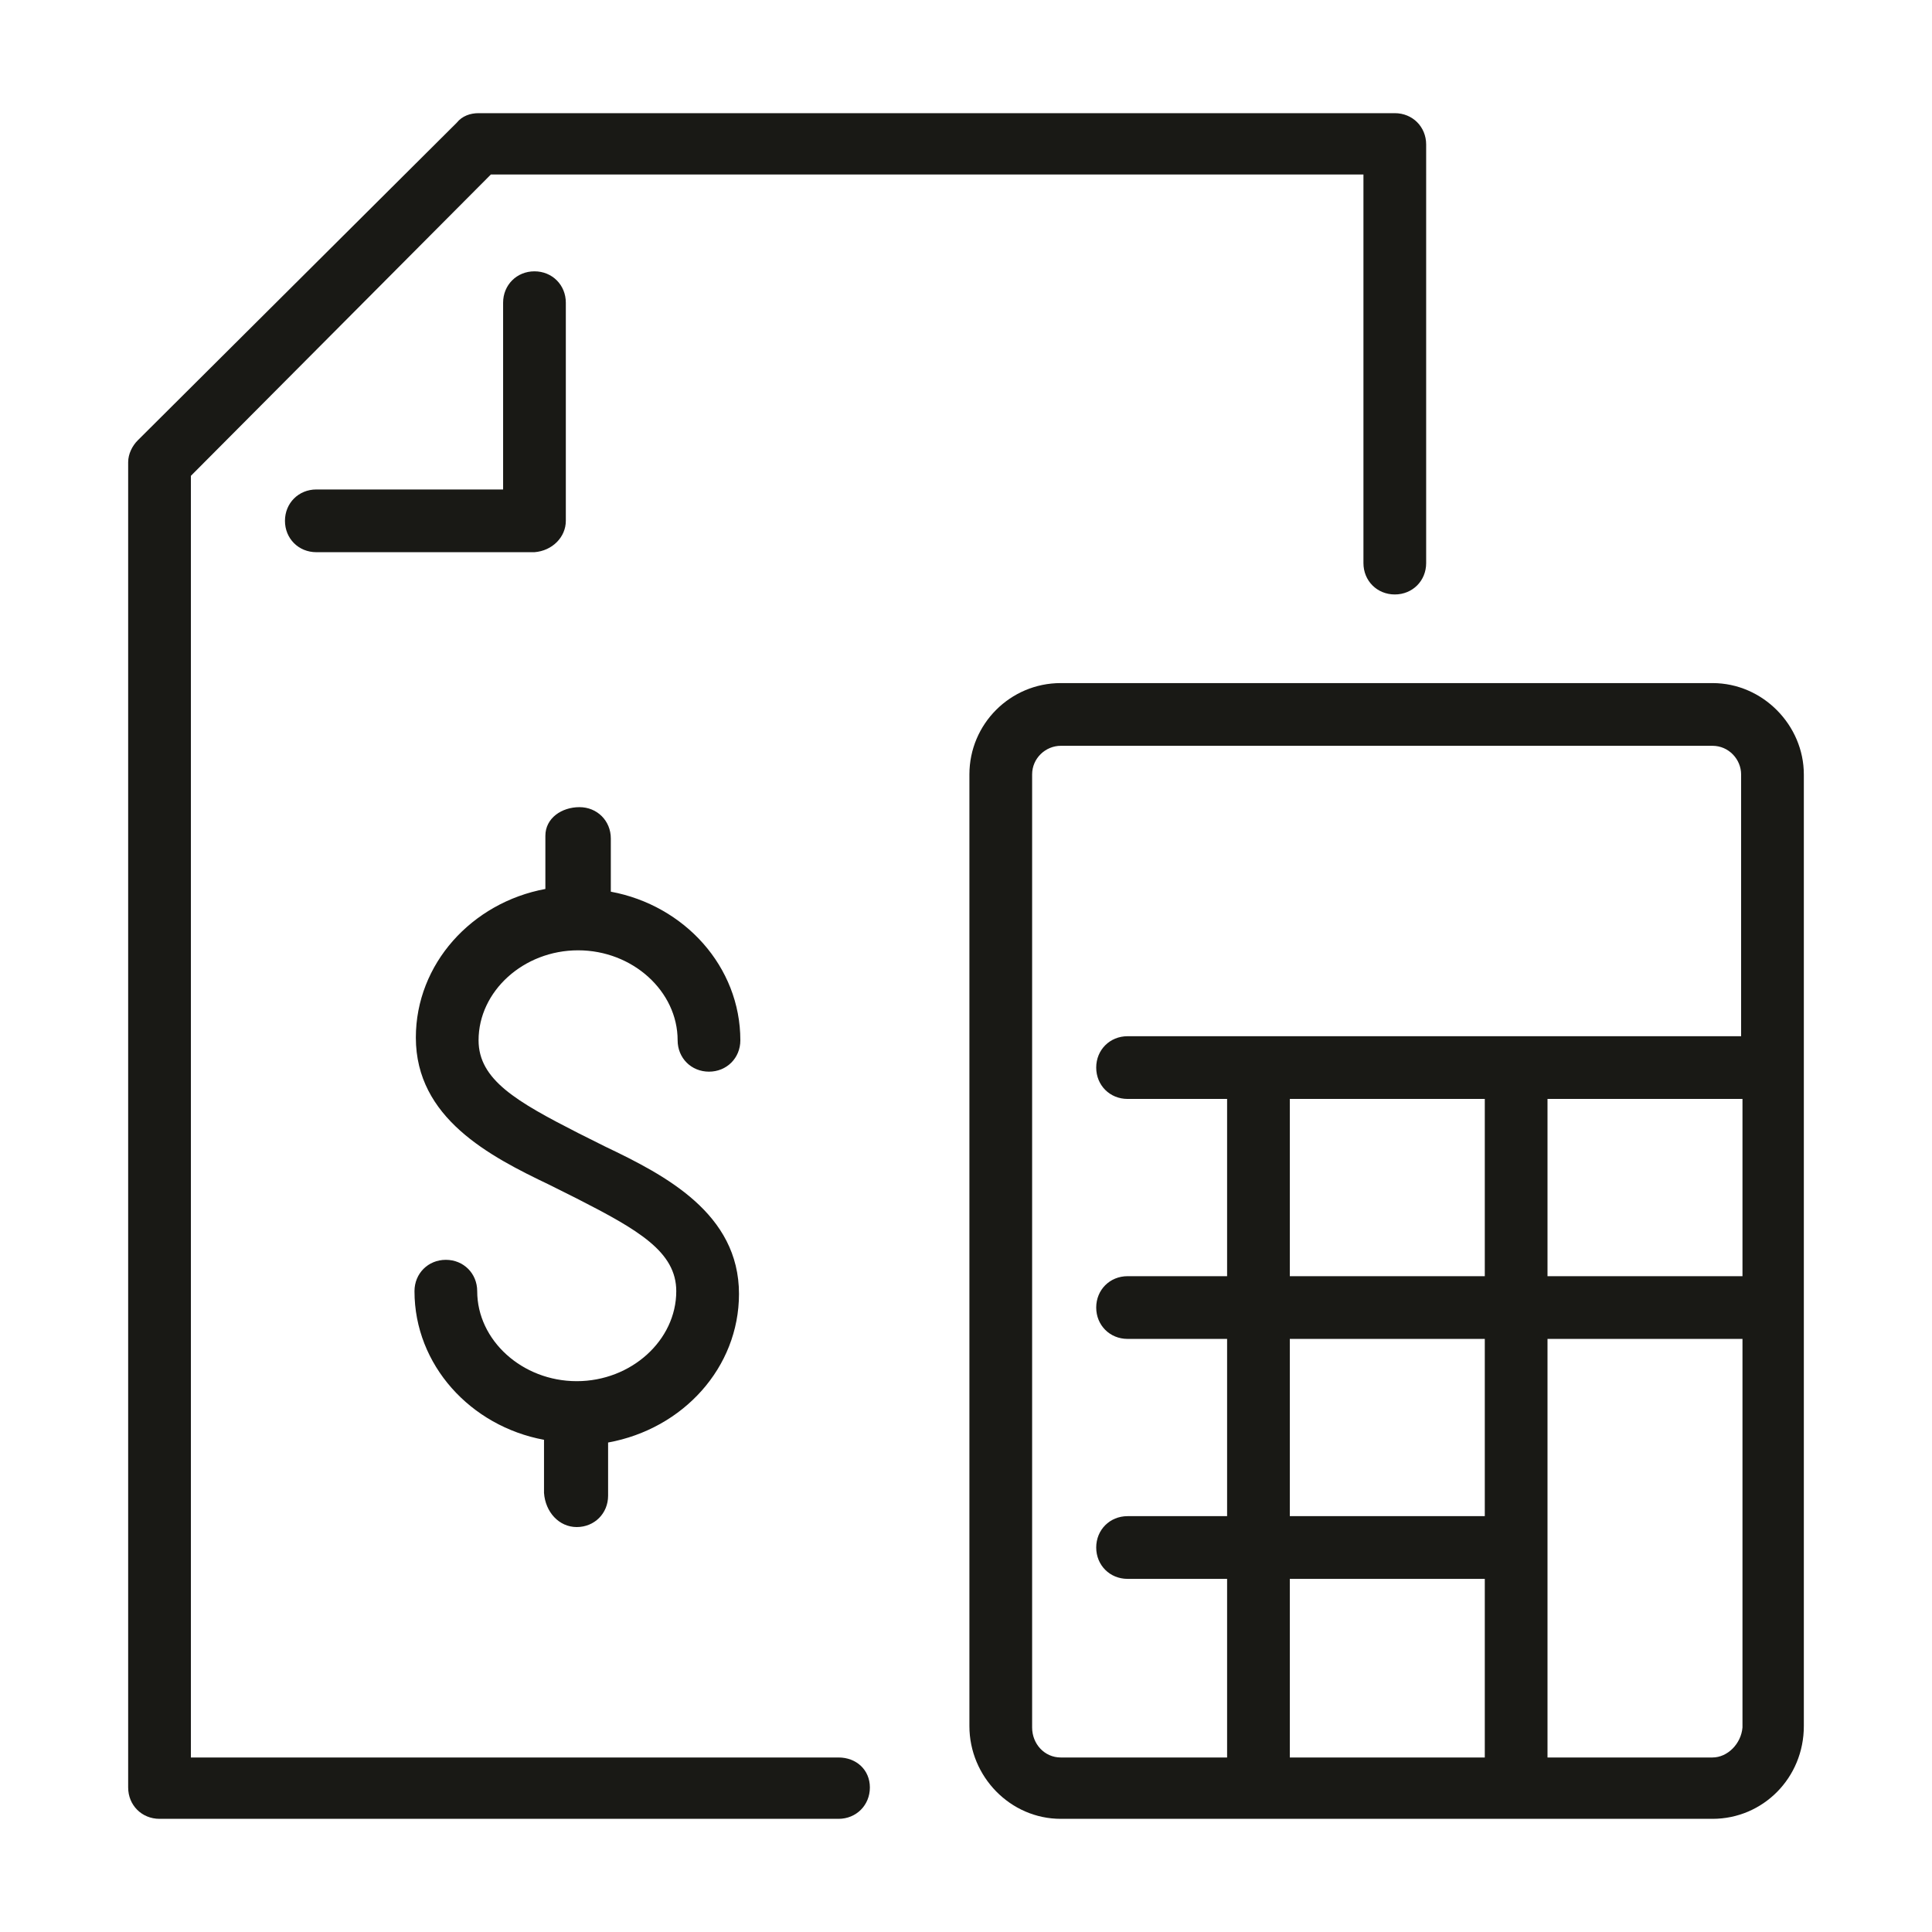 <?xml version="1.0" encoding="utf-8"?>
<!-- Generator: Adobe Illustrator 24.1.2, SVG Export Plug-In . SVG Version: 6.00 Build 0)  -->
<svg version="1.1" id="Lager_1" xmlns="http://www.w3.org/2000/svg" xmlns:xlink="http://www.w3.org/1999/xlink" x="0px" y="0px"
	 viewBox="0 0 141.7 141.7" style="enable-background:new 0 0 141.7 141.7;" xml:space="preserve">
<style type="text/css">
	.st0{fill:#191915;}
</style>
<g>
	<path class="st0" d="M42.3,112c1.3,0,2.3-1,2.3-2.3v-3.9c5.5-1,9.6-5.5,9.6-10.9c0-5.9-5.4-8.7-9.8-10.8l-2-1
		c-4.5-2.3-7.3-3.9-7.3-6.8c0-3.6,3.3-6.6,7.3-6.6c4,0,7.3,3,7.3,6.6c0,1.3,1,2.3,2.3,2.3s2.3-1,2.3-2.3c0-5.4-4.1-9.9-9.5-10.9
		v-3.9c0-1.3-1-2.3-2.3-2.3S40,60,40,61.3v3.9c-5.4,1-9.5,5.5-9.5,10.9c0,5.9,5.4,8.7,9.8,10.8l2,1c4.5,2.3,7.3,3.9,7.3,6.8
		c0,3.6-3.3,6.6-7.3,6.6c-4,0-7.3-3-7.3-6.6c0-1.3-1-2.3-2.3-2.3s-2.3,1-2.3,2.3c0,5.4,4.1,9.9,9.5,10.9v3.9
		C40,110.9,41,112,42.3,112z"/>
	<path class="st0" d="M125.6,50.1H77.8c-3.7,0-6.7,3-6.7,6.7v69.8c0,3.7,3,6.8,6.7,6.8h47.8c3.7,0,6.7-3,6.7-6.8V56.8
		C132.3,53.2,129.3,50.1,125.6,50.1z M108.9,128.9H94.6v-13.1h14.3V128.9z M108.9,111.2H94.6v-13h14.3V111.2z M94.6,93.6v-13h14.3
		v13H94.6z M113.5,80.6h14.3v13h-14.3V80.6z M75.7,126.7V56.8c0-1.2,1-2.1,2.1-2.1h47.8c1.2,0,2.1,1,2.1,2.1v19.2h-45
		c-1.3,0-2.3,1-2.3,2.3s1,2.3,2.3,2.3H90v13h-7.3c-1.3,0-2.3,1-2.3,2.3s1,2.3,2.3,2.3H90v13h-7.3c-1.3,0-2.3,1-2.3,2.3
		s1,2.3,2.3,2.3H90v13.1H77.8C76.6,128.9,75.7,127.9,75.7,126.7z M125.6,128.9h-12.1V98.2h14.3v28.5
		C127.7,127.9,126.7,128.9,125.6,128.9z"/>
	<path class="st0" d="M41.5,38.2v-16c0-1.3-1-2.3-2.3-2.3s-2.3,1-2.3,2.3v13.7H23.2c-1.3,0-2.3,1-2.3,2.3s1,2.3,2.3,2.3h16
		C40.5,40.4,41.5,39.4,41.5,38.2z"/>
	<path class="st0" d="M61.5,128.9H14v-94L36,12.8H100v28.5c0,1.3,1,2.3,2.3,2.3s2.3-1,2.3-2.3V10.6c0-1.3-1-2.3-2.3-2.3H35.1
		c-0.6,0-1.2,0.2-1.6,0.7L10.1,32.3c-0.4,0.4-0.7,1-0.7,1.6v97.2c0,1.3,1,2.3,2.3,2.3h49.8c1.3,0,2.3-1,2.3-2.3
		S62.8,128.9,61.5,128.9z"/>
</g>
</svg>
